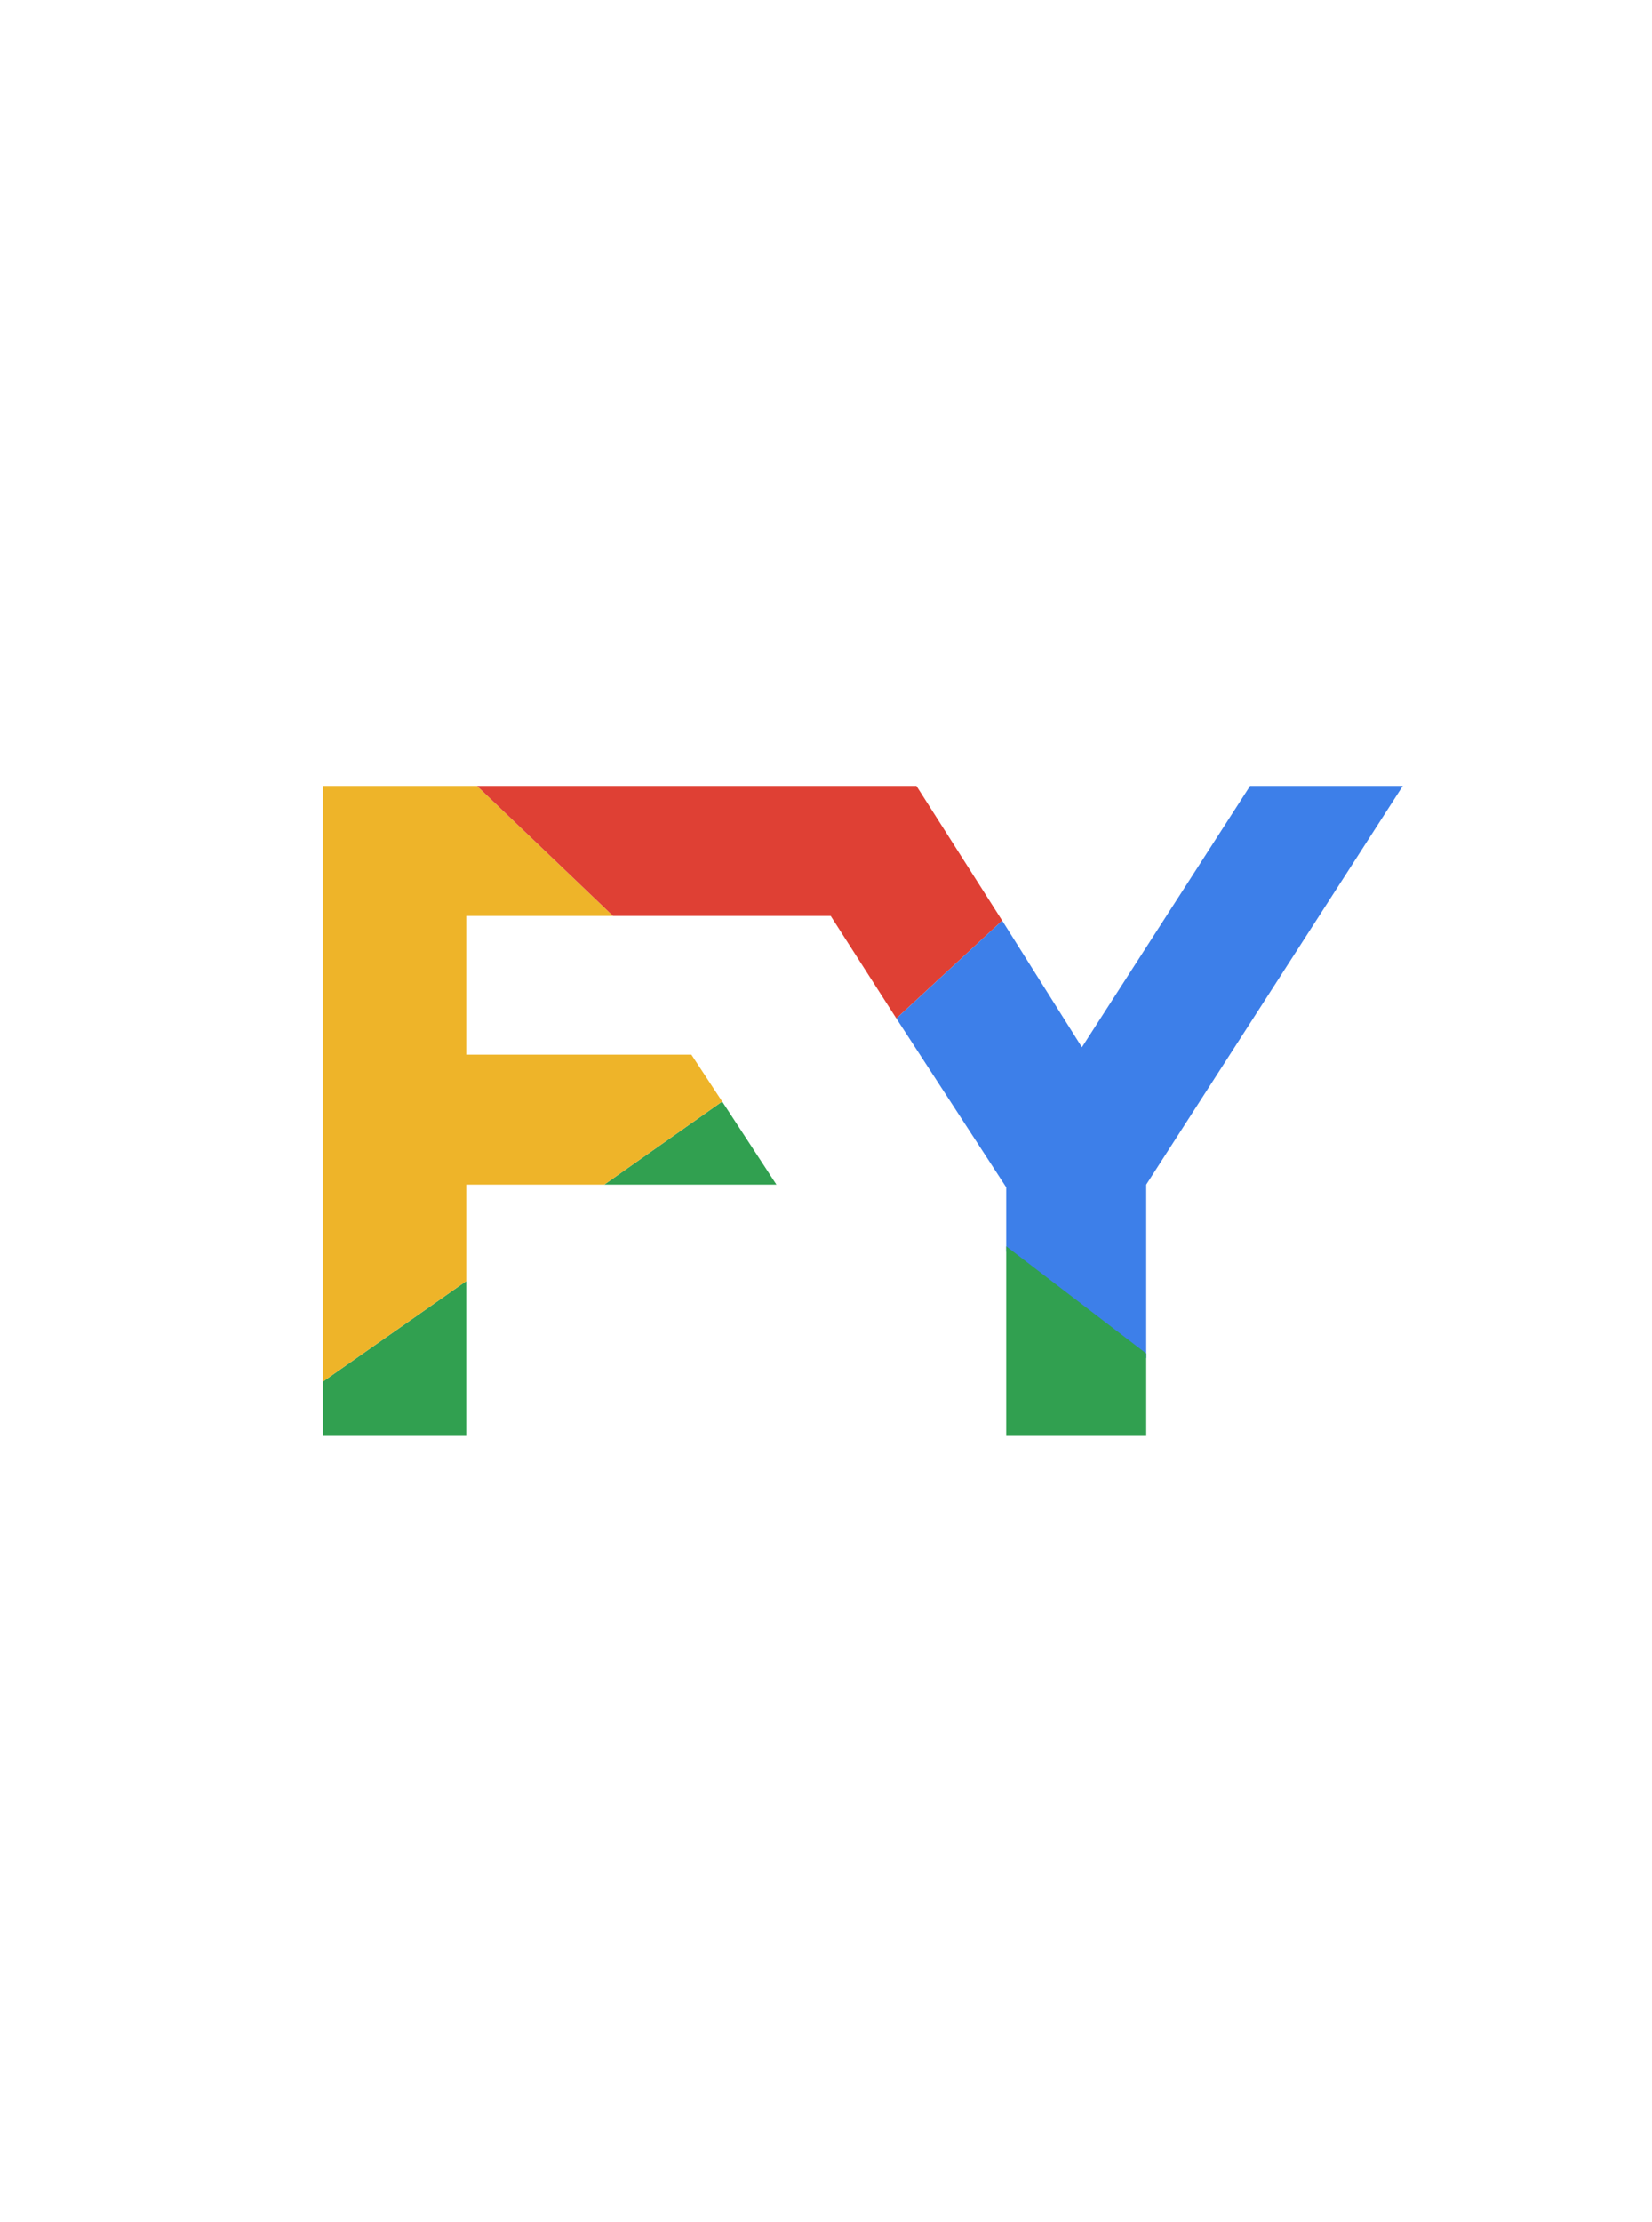 <?xml version="1.0" encoding="UTF-8"?> <!-- Copyright: Michil Struchkov, michilstrvic@gmail.com --> <svg xmlns="http://www.w3.org/2000/svg" xmlns:xlink="http://www.w3.org/1999/xlink" id="futureyakutia-logo" x="0px" y="0px" viewBox="0 0 246.6 331.6" xml:space="preserve"> <g id="f"> <polygon fill="#31A050" points="69.6,191.2 48.2,206.2 48.2,214.3 69.6,214.3"></polygon> <polygon fill="#31A050" points="107.8,164.4 90.2,176.8 115.9,176.8"></polygon> <polygon fill="#EEB429" points="103.2,157.4 69.6,157.4 69.6,136.7 91.5,136.7 71.2,117.3 48.2,117.3 48.2,206.2 69.6,191.2 69.6,176.8 90.2,176.8 107.8,164.4"></polygon> <polygon fill="#DF4034" points="149.6,137.4 136.8,117.3 123.3,117.3 111.5,117.3 71.2,117.3 91.5,136.7 124,136.7 133.8,152"></polygon> </g> <g id="y"> <polygon fill="#3D7FE9" points="150.2,177.2 150.2,186.8 171.1,202.7 171.1,176.8 209.4,117.3 186.6,117.3 161.5,156.3 149.6,137.4 133.8,152"></polygon> <polygon fill="#31A050" points="171.1,202 150.2,186 150.2,214.3 171.1,214.3"></polygon> </g> </svg> 
